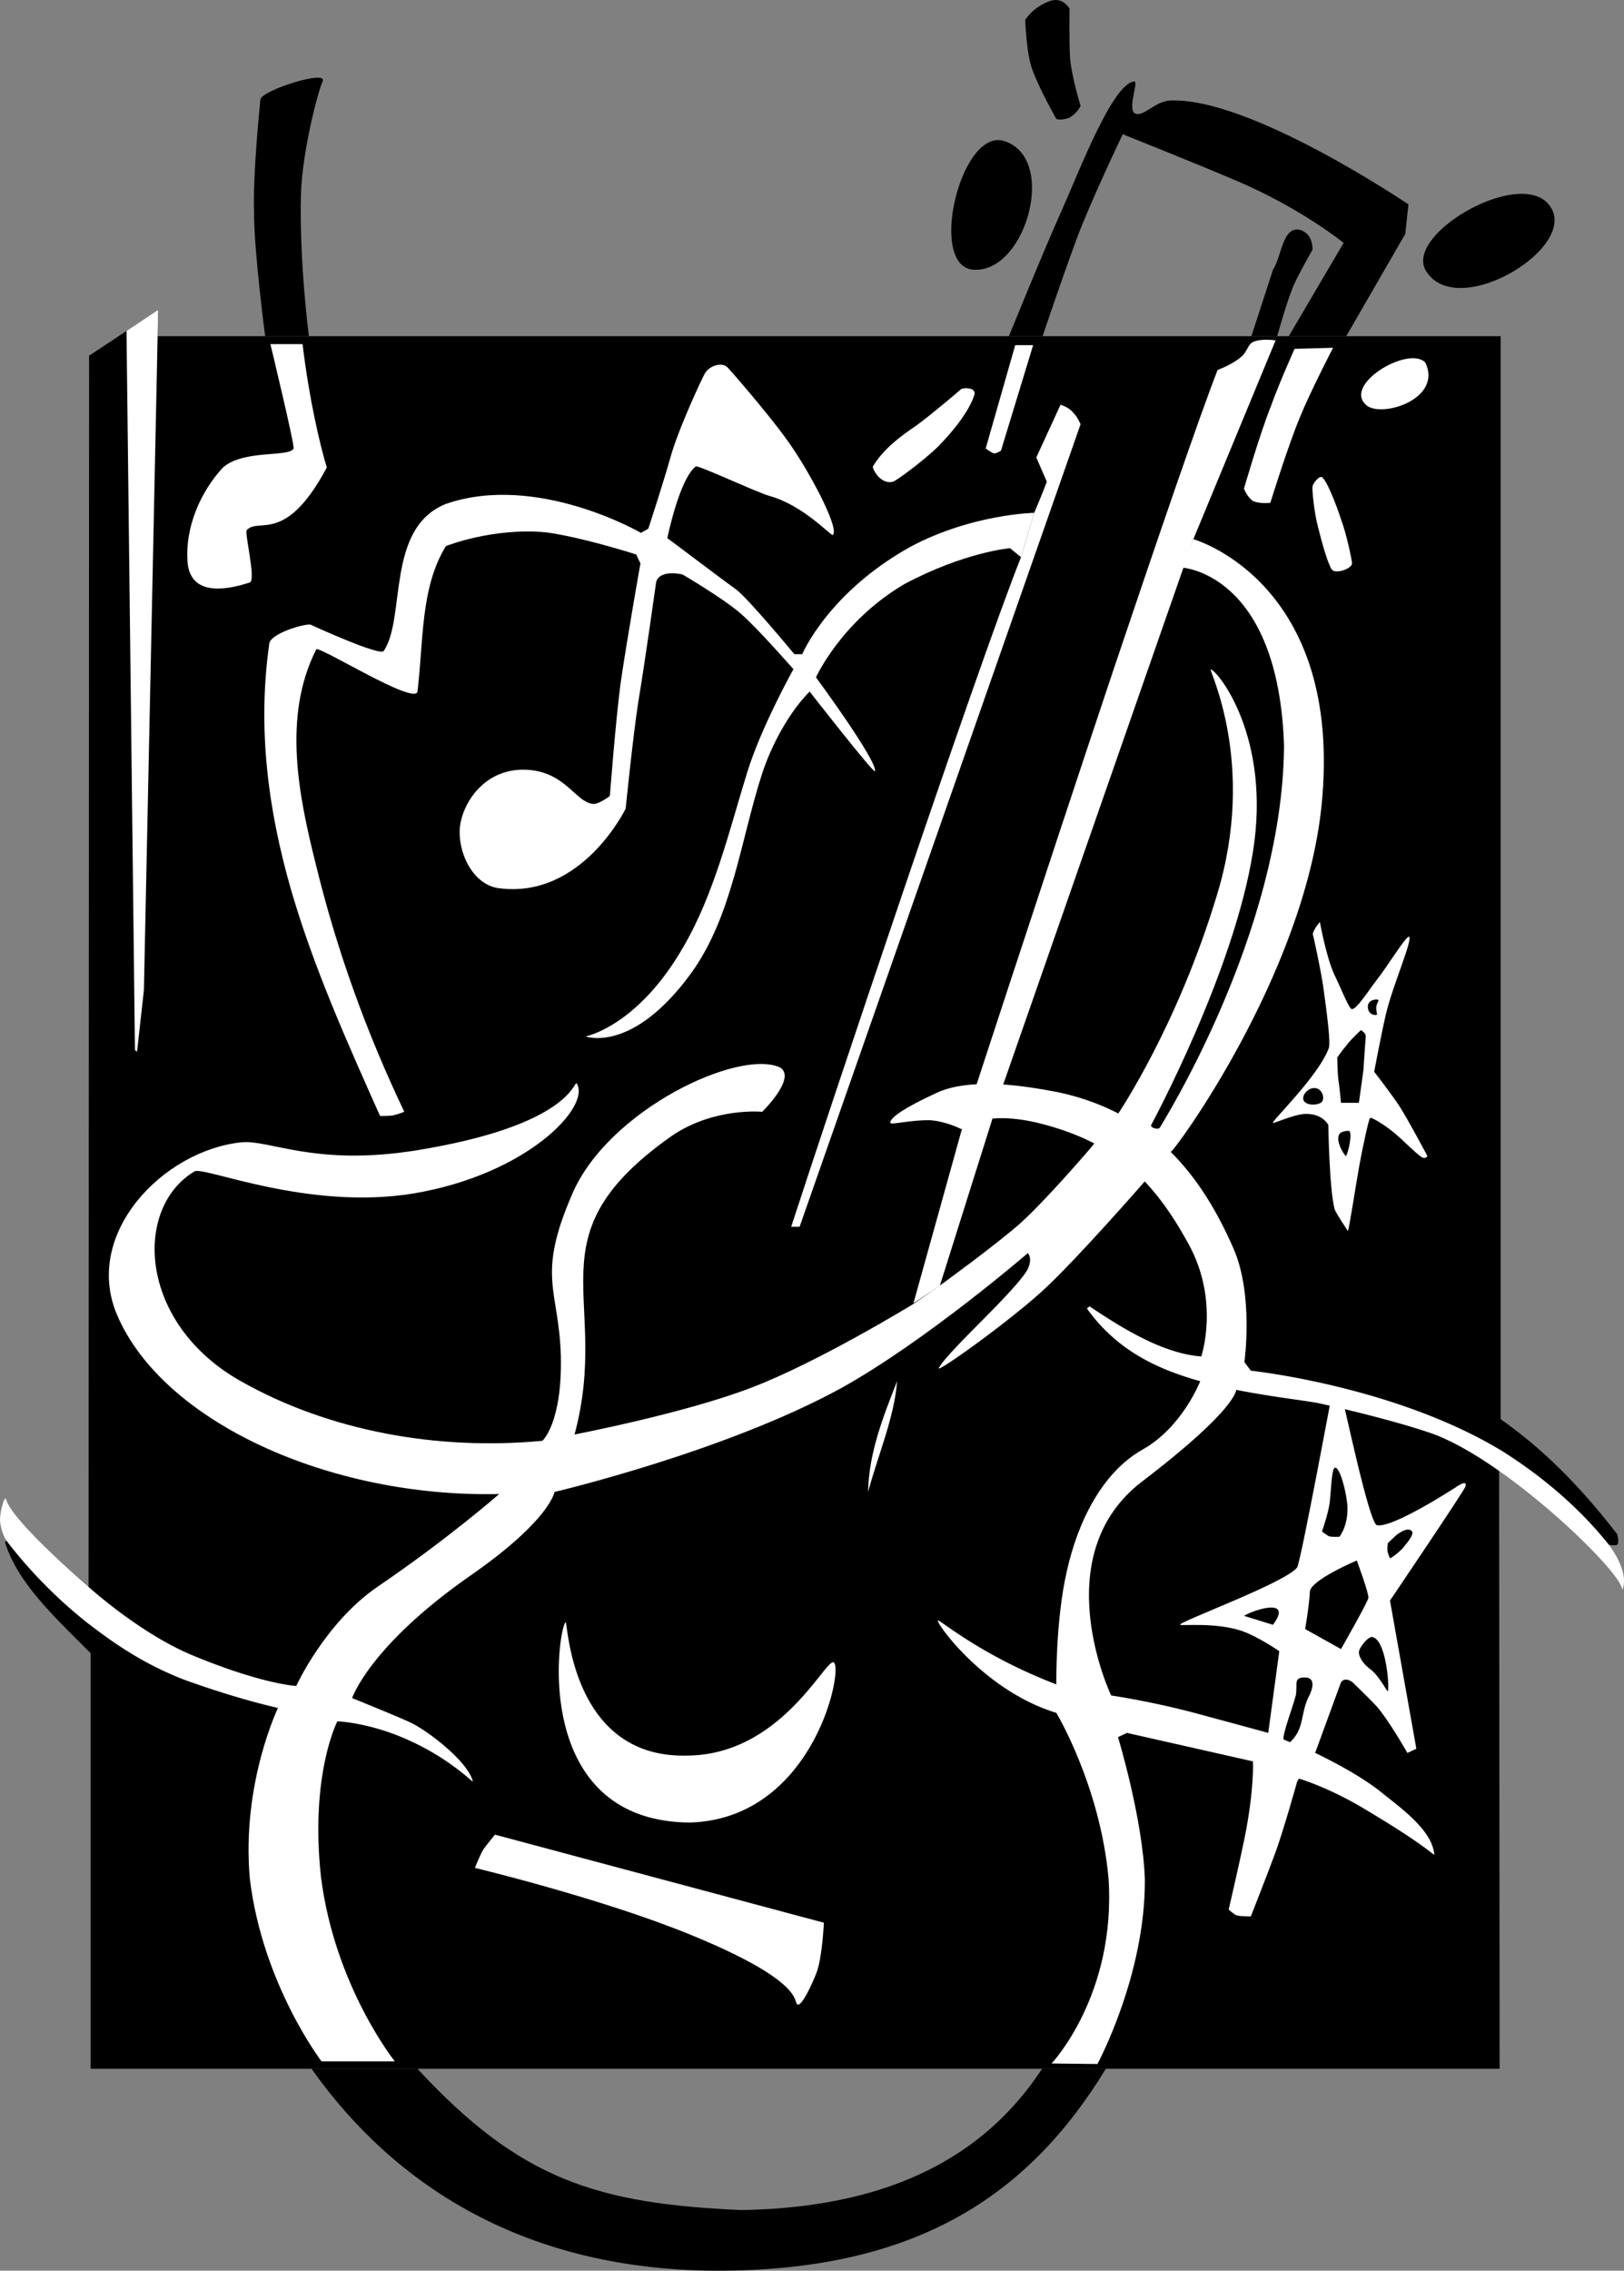 <svg xmlns="http://www.w3.org/2000/svg" width="308.098" height="430.667"><rect width="100%" height="100%" fill="#808080" stroke="none"/><path d="m29.903 63.765.098-5-6 4-7.098 4.699-.102 240.5a89.165 89.165 0 0 1-15.601-15.8s-.363.234-.098.8c2.485 7.578 9.695 14.133 16.098 20.602v78.796h267.3l-.097-117.5c7.582 4.684 14.984 10.81 20.797 18.102 0 0 1.3.277 1.601 0 .453-.254 0-2 0-2-6.504-8.363-13.242-15.547-22.101-21.8v-205.4H29.903"/><path fill="#fff" d="M109 272.066s20.91-4.004 33.602-8.903c12.719-4.847 30.598-15.8 30.598-15.8l4.902-3.399s10.524-7.605 15.399-11.898c4.894-4.371 13.3-14.204 13.3-14.204l5.301-6.597s11.258-16.547 18.8-41.602c7.61-25.011-1.73-42.84-1.202-42.699 1.387.316 11.5 12.883 8 34.602-3.63 22.863-19.16 51.492-19.297 51.796-.266.563 1.523 1.032 1.7.403.089-.281 23.206-36.582 23.5-72.301-1.067-32.793-19.302-33.8-19.302-33.8l2.102-5.4s28.68 8.06 24.297 50.7c-3.399 32.27-28.219 65.781-28.5 65.398l-5.899 6.704s-11.316 12.93-17.601 18.898c-6.274 6-21.227 16.695-20.598 15.5.738-1.535 5.57-6.352 8.598-9.398 3.027-3.067 7.27-7.387 8.3-9.403.954-2.054 0-3 0-3s-19.257 16.617-35.398 25.602c-22.133 12.12-54.402 19.699-54.402 19.699l-10.5.398c-32.383.723-63.922-13.808-72.5-34-6.512-15.324 8.664-31.097 23.5-32.699 5.387-.61 13.953 4.633 33.402 1.5 29.227-4.773 29.781-13.258 30.3-12.699 2.774 4.375-9.308 17.262-31 20.898-20.077 3.27-39.687-5.195-41.5-4.199-11.714 7.012-10.612 28.883 8.798 39.801 16.773 9.484 37.32 13.176 57.203 11.3l6.098-1.198"/><path fill="#fff" d="M150.7 124.066h1.5s4.906-11.704 20.601-20.403c11.602-6.176 23.399-6.398 23.399-6.398l-2.5 8.398-2.098-1.699s-8.695.77-20 6.8c-12 7.044-16.8 17.7-16.8 17.7l-1.2 2.7c-2.902 2.863-6.683 8.534-9 15.5-4.101 12.648-5.625 26.948-13.402 37.8-11.23 15.477-20.098 12.102-20.098 12.102s9.809-1.84 18.5-16.903c5.88-10.023 8.79-22.281 12.098-33 2.62-8.62 8.8-19.699 8.8-19.699l.2-2.898"/><path fill="#fff" d="m121.5 106.862-.8-1.699s-10.164-3.265-17.098-4.199c-10.074-.957-19 2.602-19 2.602-4.867 7.863-4.238 18.132-5.402 27.597-.477 2.707-18.75-8.789-19.2-8-6.476 12.774-3.328 27.875 0 41.102 3.93 16.094 9.59 31.71 16.7 46.597 0 0-1.242.493-2.2.704-.777.105-2.398.097-2.398.097-6.21-13.933-12.691-28.3-17-43.3-4.207-14.786-6.316-30.188-4-46.399.45-1.875 6.555-3.687 7.8-3.5 0 0 13.153 6.063 13.9 5 4.257-6.285.316-23.312 11.8-27.898 17.274-5.953 37 5.5 37 5.5l1.399-.801 3.601 1.8c0-.042 10.625 8.008 13 9.7 2.121 1.473 11.098 12.3 11.098 12.3l4.101 4.4s11.578 15.71 11.2 17.8c-.102.68-12.399-15.102-12.399-15.102l-3.101-4.3c-.016.082-6.477-7.458-10.098-10.598-3.356-2.875-10.902-7.3-10.902-7.3s-4.09-1.063-5 1.3l-3-3.402"/><path fill="#fff" d="M123 100.265s2.852-8.742 4.102-13.2c1.535-5.68 6.2-15.527 6.598-16.203.844-1.476 3.074-2.199 4.203-1.296.41.324 7.898 8.988 11.2 13.597 4.015 5.426 10.26 17.004 8.898 18.301-.293.277-5.57-5.629-12-7.398-2.23-.594-13.493-5.872-14-5.602-3.125 2.395-5.399 13.602-5.399 13.602l-2.101 8.199s-2.137 15.304-3.399 22.8c-1.031 6.637-2.402 20.297-2.402 20.297s-8.278 17.141-24 15.102c-4.64-.55-7.563-6-7.5-10.8.082-4.798 4.613-12.598 13.601-11.598 6.57.757 8.461 5.976 11.602 6.398 1.11.203 3.297-1.5 3.297-1.5s1.078-14.043 2-21.102c1.097-7.77 3.8-23 3.8-23l1.5-6.597"/><path d="M79.2 392.362c19.472 21.09 34.12 25.586 61.402 26.801 22.695-.37 43.934-6.734 57.098-26.8h12.1c-14.832 24.347-36.14 37.972-72.398 38.3-37.734.309-62.723-16.285-78.3-38.3H79.2"/><path fill="#fff" d="M252.903 65.964s-4.29 8.242-6.3 13.2c-2.224 5.3-5.602 16.198-5.602 16.198s-2.102.274-3.399-.398c-1.144-.941-1.601-2.3-1.601-2.3s3.062-10.536 5.101-15.598c1.578-4.422 4.5-10.903 4.5-10.903l7.3-.199m-62.999 19.5s-.957.656-1.402.5c-.375-.098-1.5-.898-1.5-.898l5.601-19.602h3.399l-6.098 20m80.5-16.699c3.226 6.672-7.524 10.336-10.902 8.3-5.348-3.84 7.714-11.671 10.902-8.3M183.7 73.663c1.336.121 1.203 1 1.203 1s-.664 3.684-7.102 10.2c-2.656 2.558-7.847 6.406-8.398 6.5-2.414.597-3.938-2.497-3.8-2.899 2.007-3.316 5.058-5.59 8.3-7.8 2.894-2.098 8.5-6.9 8.5-6.9s.504-.214 1.297-.1m70.703 24.8c1.012 2.684 1.973 7.277 2.098 8.3.152 1.032-3.016 2.165-3.801 1.302-.715-.938-1.91-5.067-2.598-7.903-.808-2.91-1.2-7.398-1.101-7.898.128-.606 1.082-1.863 1.699-1.801.812.191 2.691 4.898 3.703 8m-89.703 184.5c.086-7.23 2.855-14.348 5.5-21-.563 7.027-3.653 14.023-5.5 21m61.703-180.699L242 64.565s-2.836-.48-4.5.399c-.63.45-.84 1.344-1.598 2.3-1.61 1.723-4.902 2.9-4.902 2.9-3.497 8.948-11.305 31.792-19.7 56.698-13.71 40.98-28.898 87.602-28.898 87.602l-9.102 32.7 5-3.302 12-38.097 36.102-103.5"/><path fill="#fff" d="M225.5 235.964c5.946 10.836 2.403 21.3 2.403 21.3l-.203 4.7s-3.395 8.773-11 13c-7.59 4.313-12.215 13.625-14.297 23-2.168 9.316-2 21.5-2 21.5v5.398s8.258 13.708 9.898 31.301c1.508 22.203-10.8 35.2-10.8 35.2l8.699.101s9.07-16.773 9-34.898c-.352-11.485-5.098-27.102-5.098-27.102l1.7-.8-3-7.098S198.16 295.1 216.7 280.964c18.629-14.215 17.722-17.469 17.902-17.5l1.5-5.3s1.75-12.626-2.101-21.4c-5.926-13.523-15.028-25.698-33.2-29.6-3.265-.637-7.023-1.25-10.699-1.5-4.695-.259-9.27.073-12.601 1.698-6.047 2.79-8.688 4.668-8.598 5.602.105.445 3.816-.586 7.598-.5 3.101.234 5.902 1.7 5.902 1.7s3.953-3.934 15.297-1c13.566 3.566 20.914 10.218 27.8 22.8m-69.199 128.699s-.3 6.637-1.398 9.5c-.848 2.184-2.813 6.43-3.602 6-.89-.304 1.813-4.215-20.5-13.3-16.851-6.872-40.699-12.598-40.699-12.598s.899-2.34 1.598-3.5c.62-.89 2.203-2.801 2.203-2.801l62.398 16.7M64 326.464s-5.238 10.094-3.097 29.602c2.644 20.722 14 34.898 14 34.898H61s-11.18-14.621-13.598-34.602c-1.652-18.242 5.5-32.796 5.5-32.796l3.297-3.801s5.453-11.969 15.402-18.801c13.473-9.16 23.098-17.602 23.098-17.602l8.203-10.097s3.777-3.313 3.5-16.102c-.367-12.726-4.711-14.922 2.2-30.8 6.882-15.918 31.609-27.516 39.398-23.899 3.175 2-3.399 8.398-3.399 8.398s-9.176-.898-17.2 4.602c-27.1 19.125-11.35 30.375-18.401 56.602l-3.801 10.898s-.778 5.328-16 15.898C70.06 312.214 66.8 322.066 66.8 322.066l-2.8 4.398M196.2 97.265s.902-2.082 1.3-3.102c.622-1.539 1.102-2.8 1.102-2.8l-2-4.598 4.598-10s1.515.406 2.402 1.5c.844.836 1.399 2.199 1.399 2.199l-53.301 152.2h-1.598c7.11-21.864 34.926-105.094 43.598-127l2.5-8.4"/><path fill="#fff" d="M130.403 332.964c17.25-.117 25.703-17.39 27.598-17.7 2.382-.382-2.997 29.657-27.098 30.4-30.238-.216-25.129-36.497-23.602-38 .438-.423.793 25.917 23.102 25.3M307.7 301.663c1.039-2.508-21.715-24.699-36.098-29.8-6.836-2.387-18.035-5.008-21.3-5.7-3.317-.699-14.118-1.73-22.602-4.199-8.567-2.395-15.98-6.074-21.5-13.8l.5-.4c6.406 4.282 13.992 8.97 21.203 9.5l8.2 1.098 1.198 1.602s26.801 2.82 47.102 14.898c7.582 4.684 14.984 10.81 20.797 18.102 0 0 4.18 5.258 2.5 8.7M0 288.464c-.027-1.855.915-5.125 1.2-4 1.21 4.191 15.703 16.602 15.703 16.602-.04-.063 9.766 8.89 19.898 13 13.02 5.379 19.399 5.699 19.399 5.699l10.601 2.3s9.98 4.012 11.602 4.899c3.547 1.895 10.437 7.328 11.297 10.898.07.329-4.008-4.043-11.7-7.597-7.585-3.574-14-3.801-14-3.801l-11.097-2.5s-7.281-1.527-18-5.398c-7.066-2.758-12.496-6.262-18.102-10.602a89.165 89.165 0 0 1-15.601-15.8s-.883-1.196-1.2-3.7m200.403 31c-14.672-5.621-22.387-12.578-22.5-12.102.066 1.024 9.14 13.434 22.5 17.5.555.192 13.398 3.801 13.398 3.801l23.899 5.403 8.5 3.199s5.773 1.594 13.3 6.199c11.922 7.129 12.633 8.703 12.602 8.2-.469-4.739-6.644-8.962-10.5-12.098-4.906-3.778-12.101-7.102-12.101-7.102l-8.899-3.8s-1.894-.528-12.902-3.5c-8.992-2.462-16.899-3.598-16.899-3.598s-8.242-1.274-10.398-2.102"/><path d="M199 .265c2.653-1.059 3.903 1.398 3.903 1.398s-.078 6.067.098 9.2c.226 3.464 2 9.203 2 9.203s-.516 1.347-2.2 2.296c-1.62.551-2.398.204-2.398.204s-3.082-5.403-4.5-9.204c-1.203-3.05-1.402-9.597-1.402-9.597s1.402-2.352 4.5-3.5m38.402 63.5 4.098-12.602c1.656-2.547 1.808-8.172 5-7.597 2.714.687 2.5 3.796 2.5 3.796s-2.504 4.356-3.5 6.602c-1.137 2.422-3.2 9.8-3.2 9.8h-4.898M190.2 26.663c10.586 2.864 4.597 24.754-5.2 24.5-9.117.051-2.984-26.386 5.2-24.5m102.902 11.403c8.805 7.574-16.8 23.582-22.7 13.097-3.468-6.676 16.138-18.3 22.7-13.097"/><path d="m244.5 63.765 10.403-17.7s-7.813-6.377-19.903-11.6c-7.297-3.148-22-9-22-9s-6.22 12.996-8.801 20c-3.184 8.656-6.399 18.3-6.399 18.3h-6.398s6.809-16.745 10-23.8c3.371-7.574 9.621-23.98 13.7-24.5 1.038-.191-1.052 4.473 0 5.898 1.589 1.235 3.866-2.175 6.898-2.296 15.128-.688 45.199 19.699 45.199 19.699l-.598 5.597-11.2 19.403H244.5"/><path fill="#fff" d="m29.903 63.765-2.602 124-1.3 11.699-.399-.3-1.601-136.4 6-4-.098 5m27.5 1.501c1.21 10.199 3.273 19.074 4.598 23.398-7.887 14.801-12.97 9.336-15.2 11.903-.406.664 1.797 9.406.602 9.898-3.293 1.082-11.05 3.14-11.8-3.602-.599-6.71 2.405-13.585 6.698-18.199 3.938-3.46 12.559-1.886 13.399-3.597.222-.649-4.399-19.801-4.399-19.801h6.102"/><path d="M50.301 63.765S48.165 47.484 48.2 40.362c-.281-6.886 1.094-20.52 1.203-21.5.254-1.746 12.984-5.77 11.797-3.398-.883 1.832-3.871 13.363-4.098 21.3-.351 12.923 1.5 27 1.5 27h-8.3"/><path fill="#fff" d="M261.2 192.464c-.172.156-1.785.074-1.7-1.7.192-1.296 1.883-1.296 2-1.1.118.12-.292.542-.398 1.3-.074.691.242 1.418.098 1.5l-3 2.898s.941.563.902 1.204c-.043.62-.5 6.886-.402 6.097.11-.719-.899 6.5-.899 6.5l-1.699 5.5c.41 1.223-.586 4.77-.8 4.602-.938-1.086-2.032-3.535-1-4.403.378-.277 1.687-.585 1.8-.199l1.7-5.5h-3.399l-3.602-.199c-.52.66-3.004.863-3.5-.3-.406-1.102 1.043-2.344 2-2.302 1.489-.043 2.082 1.81 1.5 2.602l3.602.2s-.254-2.915-.5-4.4c-.168-1.444-.203-4.198-.203-4.198l-1.598-1.801c-1.98 5.387-11.035 14.015-10.601 14.199.347.102 3.777-1.562 6.101-1.7 3.348-.1 4.399 2.098 4.399 2.098s.18 12.184 1.199 16c.32.833 2.5 4.102 2.5 4.102.21.008 1.445-8.367 2.203-12.5.547-3.023 1.707-8.5 2-8.898.219-.348 3.18 1.578 4.598 2.796 1.597 1.278 3.82 3.649 5.199 4.602.754.441 1.101-.2 1.101-.2s-3.343-6.323-5.199-9.3c-1.469-2.285-4.902-6.7-4.902-6.7s1.37-7.237 2.203-10.8c1.156-5.144 5.254-14.531 4.398-14.8-.55-.2-3.984 5.503-6.199 8.3-1.437 1.852-3.894 5.75-4.7 5.398-.562-.203-2.148-4.296-3.3-6.597-1.523-3.367-2.7-9.903-2.7-9.903s-1.554 1.786-1.3 2.5c.11.352 1.258 5.532 1.899 9.5.734 5.286 1.457 10.758 1.101 11.903l1.598 1.8s.824-1.214 1.902-2.5c.77-1.023 2.598-2.703 2.598-2.703l3-2.898m-3.399 120.898c.032-.906 1.664-2.824 2.399-2.898 2.73.152 3.43 9.414 3.101 10.3-.144.18-1.367-2.5-3.101-4l-12.399 1.4c2.282.222.602 3.402.602 3.402-1.8 3.37-.777 6.218-3.703 8.898 0 0-1.332.648-1.2-1 .204-1.629 1.614-5.3 2.301-7.8.485-2.067-.675-3.677 2-3.5l12.399-1.4c-1.336-.94-2.367-2.241-2.399-3.402l-3.398-.597-6.8-3.801-6.102-.8-5.5-1.7c2.054-1.246 9.363-3.512 5.5 1.7l6.101.8s.79-4.52.899-7.102c.18-2.218 8.902-5.898 8.902-5.898l6.297-.398s-.52-1.094-.5-1.704c-.016-.496.101-1.199.101-1.199l-9.199-1.199s-1.305.105-2-.102c-.36-.171-1.3-.898-1.3-.898s1.292-3.664 1.5-5.8c.3-3.22.367-6.255 1-6.302.73-.093 1.898 3.403 2.3 6.903.309 4.058-1.5 6.199-1.5 6.199l9.2 1.2s.878-.86 1.699-1.598c1.125-.805 2.308-1.375 2.902-.602.258.547-.418 1.54-1.8 3.2-1.61 1.605-2.403 1.902-2.403 1.902l-6.297.398s2.367 6.395 2.2 7.102l4.097.5s14.129-20.891 14.3-21.602c.54-1.574-1.8.102-1.8.102s-12.098 7.89-15 7.199c-1.508-.492-6.39-23.961-6.7-24.7-.32-.675-1.699-.8-1.699-.8s-5.949 32.015-6.699 33.5c-2.16 2.926-22.953 10.488-22.2 10.898.509.219 6.544-.48 11.5 1.102 3.102 1.008 7.298 3.898 7.298 3.898l-2.098 15.5-2.902 5.403s.293 5.238-1.598 14.597c-.93 4.57-3 13.5-3 13.5s.871.852 1.5 1.102c.82.234 2.7.199 2.7.199s3.19-8.102 4.699-12.2c1.578-4.37 4.101-13.402 4.101-13.402l3.399-5.398 4.902-13.398c.797-1.157 2.2 0 2.2 0s3.226 3.093 4.597 4.597c2.304 2.63 5.8 8.801 5.8 8.801l1.7-.8-5-28.098-4.098-.5c-.11.789-5.2 9.699-5.2 9.699l3.4.597"/></svg>
